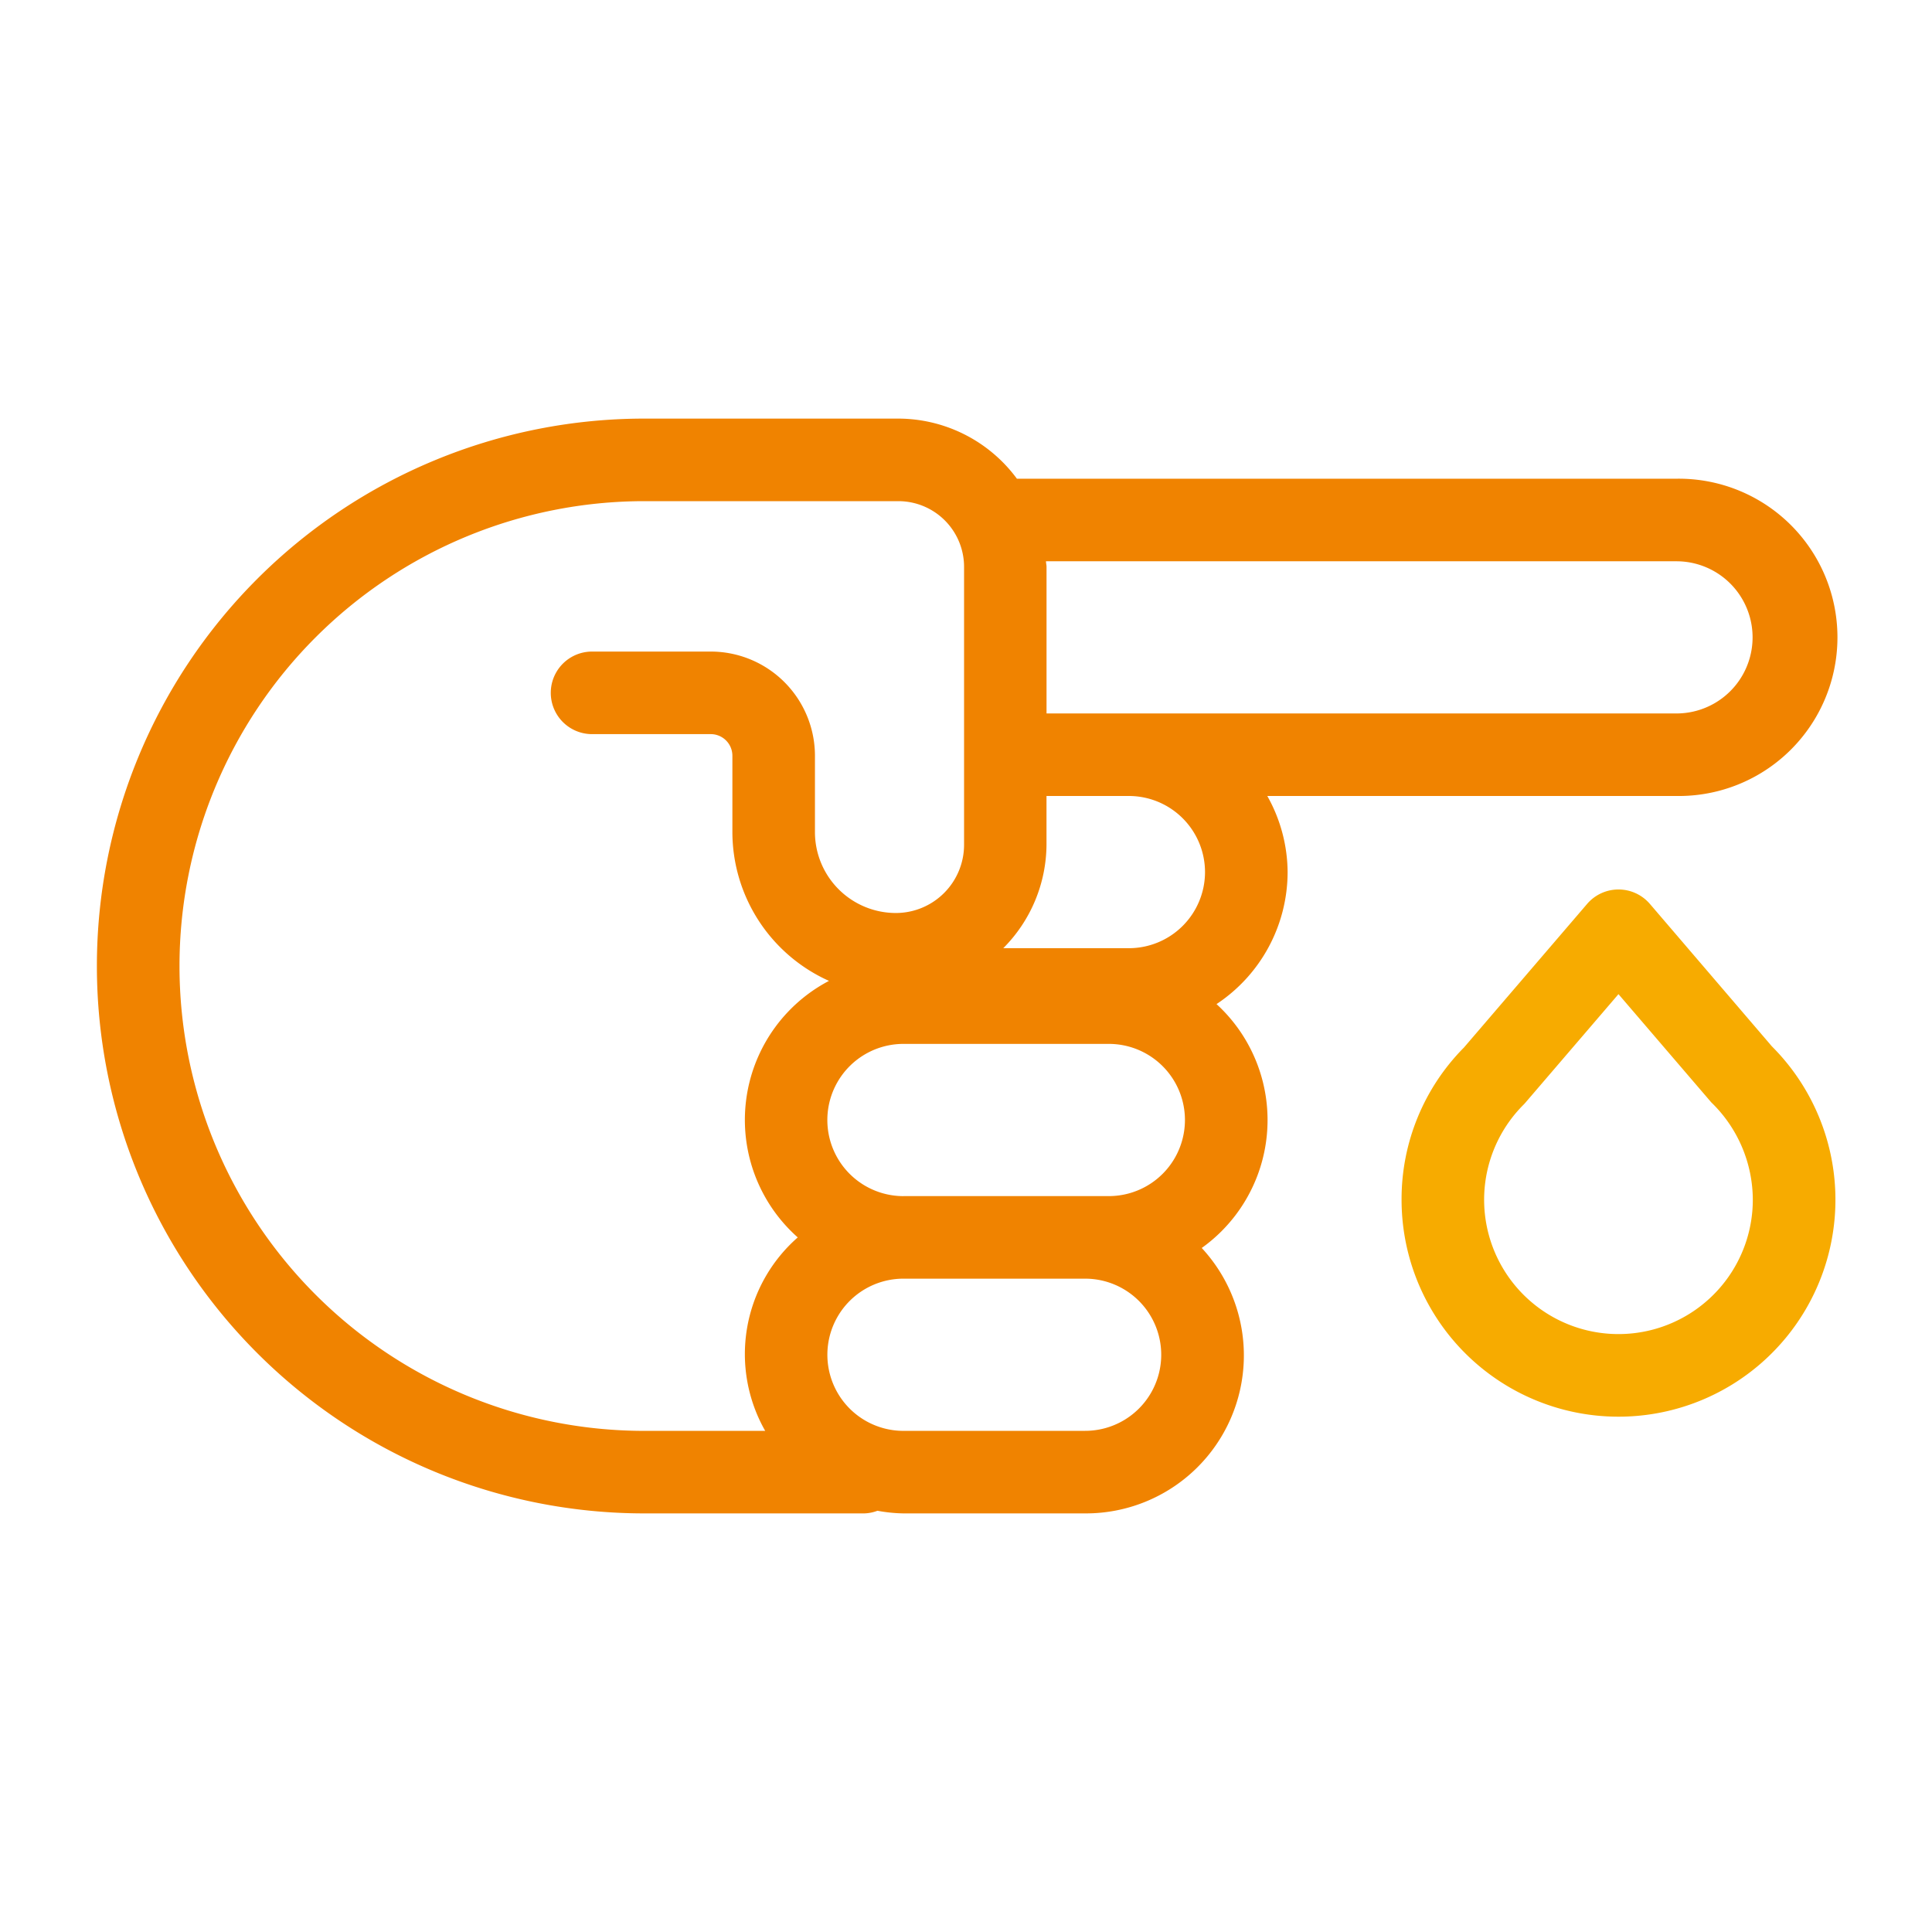 <svg height="60" viewBox="0 0 60 60" width="60" xmlns="http://www.w3.org/2000/svg"><g fill-rule="evenodd" transform="translate(-400)"><path d="m452.065 24.72h-12.708a4.871 4.871 0 0 1 .631 2.363 4.922 4.922 0 0 1 -2.208 4.1 4.883 4.883 0 0 1 -.459 7.574 4.907 4.907 0 0 1 -3.621 8.243h-5.641a4.886 4.886 0 0 1 -.809-.082 1.259 1.259 0 0 1 -.406.082h-6.835a17 17 0 1 1 0-34h7.891a4.587 4.587 0 0 1 3.681 1.867h20.487a4.927 4.927 0 1 1 -.003 9.853zm-14.642 2.363a2.366 2.366 0 0 0 -2.364-2.363h-2.559v1.515a4.59 4.59 0 0 1 -1.343 3.212h3.9a2.366 2.366 0 0 0 2.366-2.363zm-9.365 17.353h5.642a2.363 2.363 0 1 0 0-4.726h-5.641a2.363 2.363 0 1 0 -.001 4.727zm0-7.29h6.378a2.363 2.363 0 1 0 0-4.727h-6.378a2.363 2.363 0 0 0 0 4.728zm-.158-21.582h-7.889a14.436 14.436 0 1 0 0 28.873h3.753a4.819 4.819 0 0 1 1.011-6.008 4.875 4.875 0 0 1 .97-7.967 5.073 5.073 0 0 1 -3-4.619v-2.374a.672.672 0 0 0 -.671-.67h-3.687a1.282 1.282 0 1 1 0-2.564h3.687a3.238 3.238 0 0 1 3.235 3.234v2.374a2.514 2.514 0 0 0 2.513 2.511 2.12 2.12 0 0 0 2.118-2.118v-8.636a2.041 2.041 0 0 0 -2.04-2.036zm24.168 1.867h-19.584c0 .058.017.113.017.172v4.554h19.564a2.363 2.363 0 1 0 0-4.726z" fill="#f08300"/><path d="m443.527 37.257a6.737 6.737 0 1 0 11.5-4.762l-3.789-4.424a1.284 1.284 0 0 0 -1.948 0l-3.826 4.461a6.685 6.685 0 0 0 -1.937 4.725zm10.908 0a4.172 4.172 0 1 1 -7.122-2.948c.023-.023.046-.048.067-.073l2.883-3.362 2.883 3.362a4.22 4.22 0 0 1 1.289 3.021z" fill="#f7ab00"/></g></svg>
